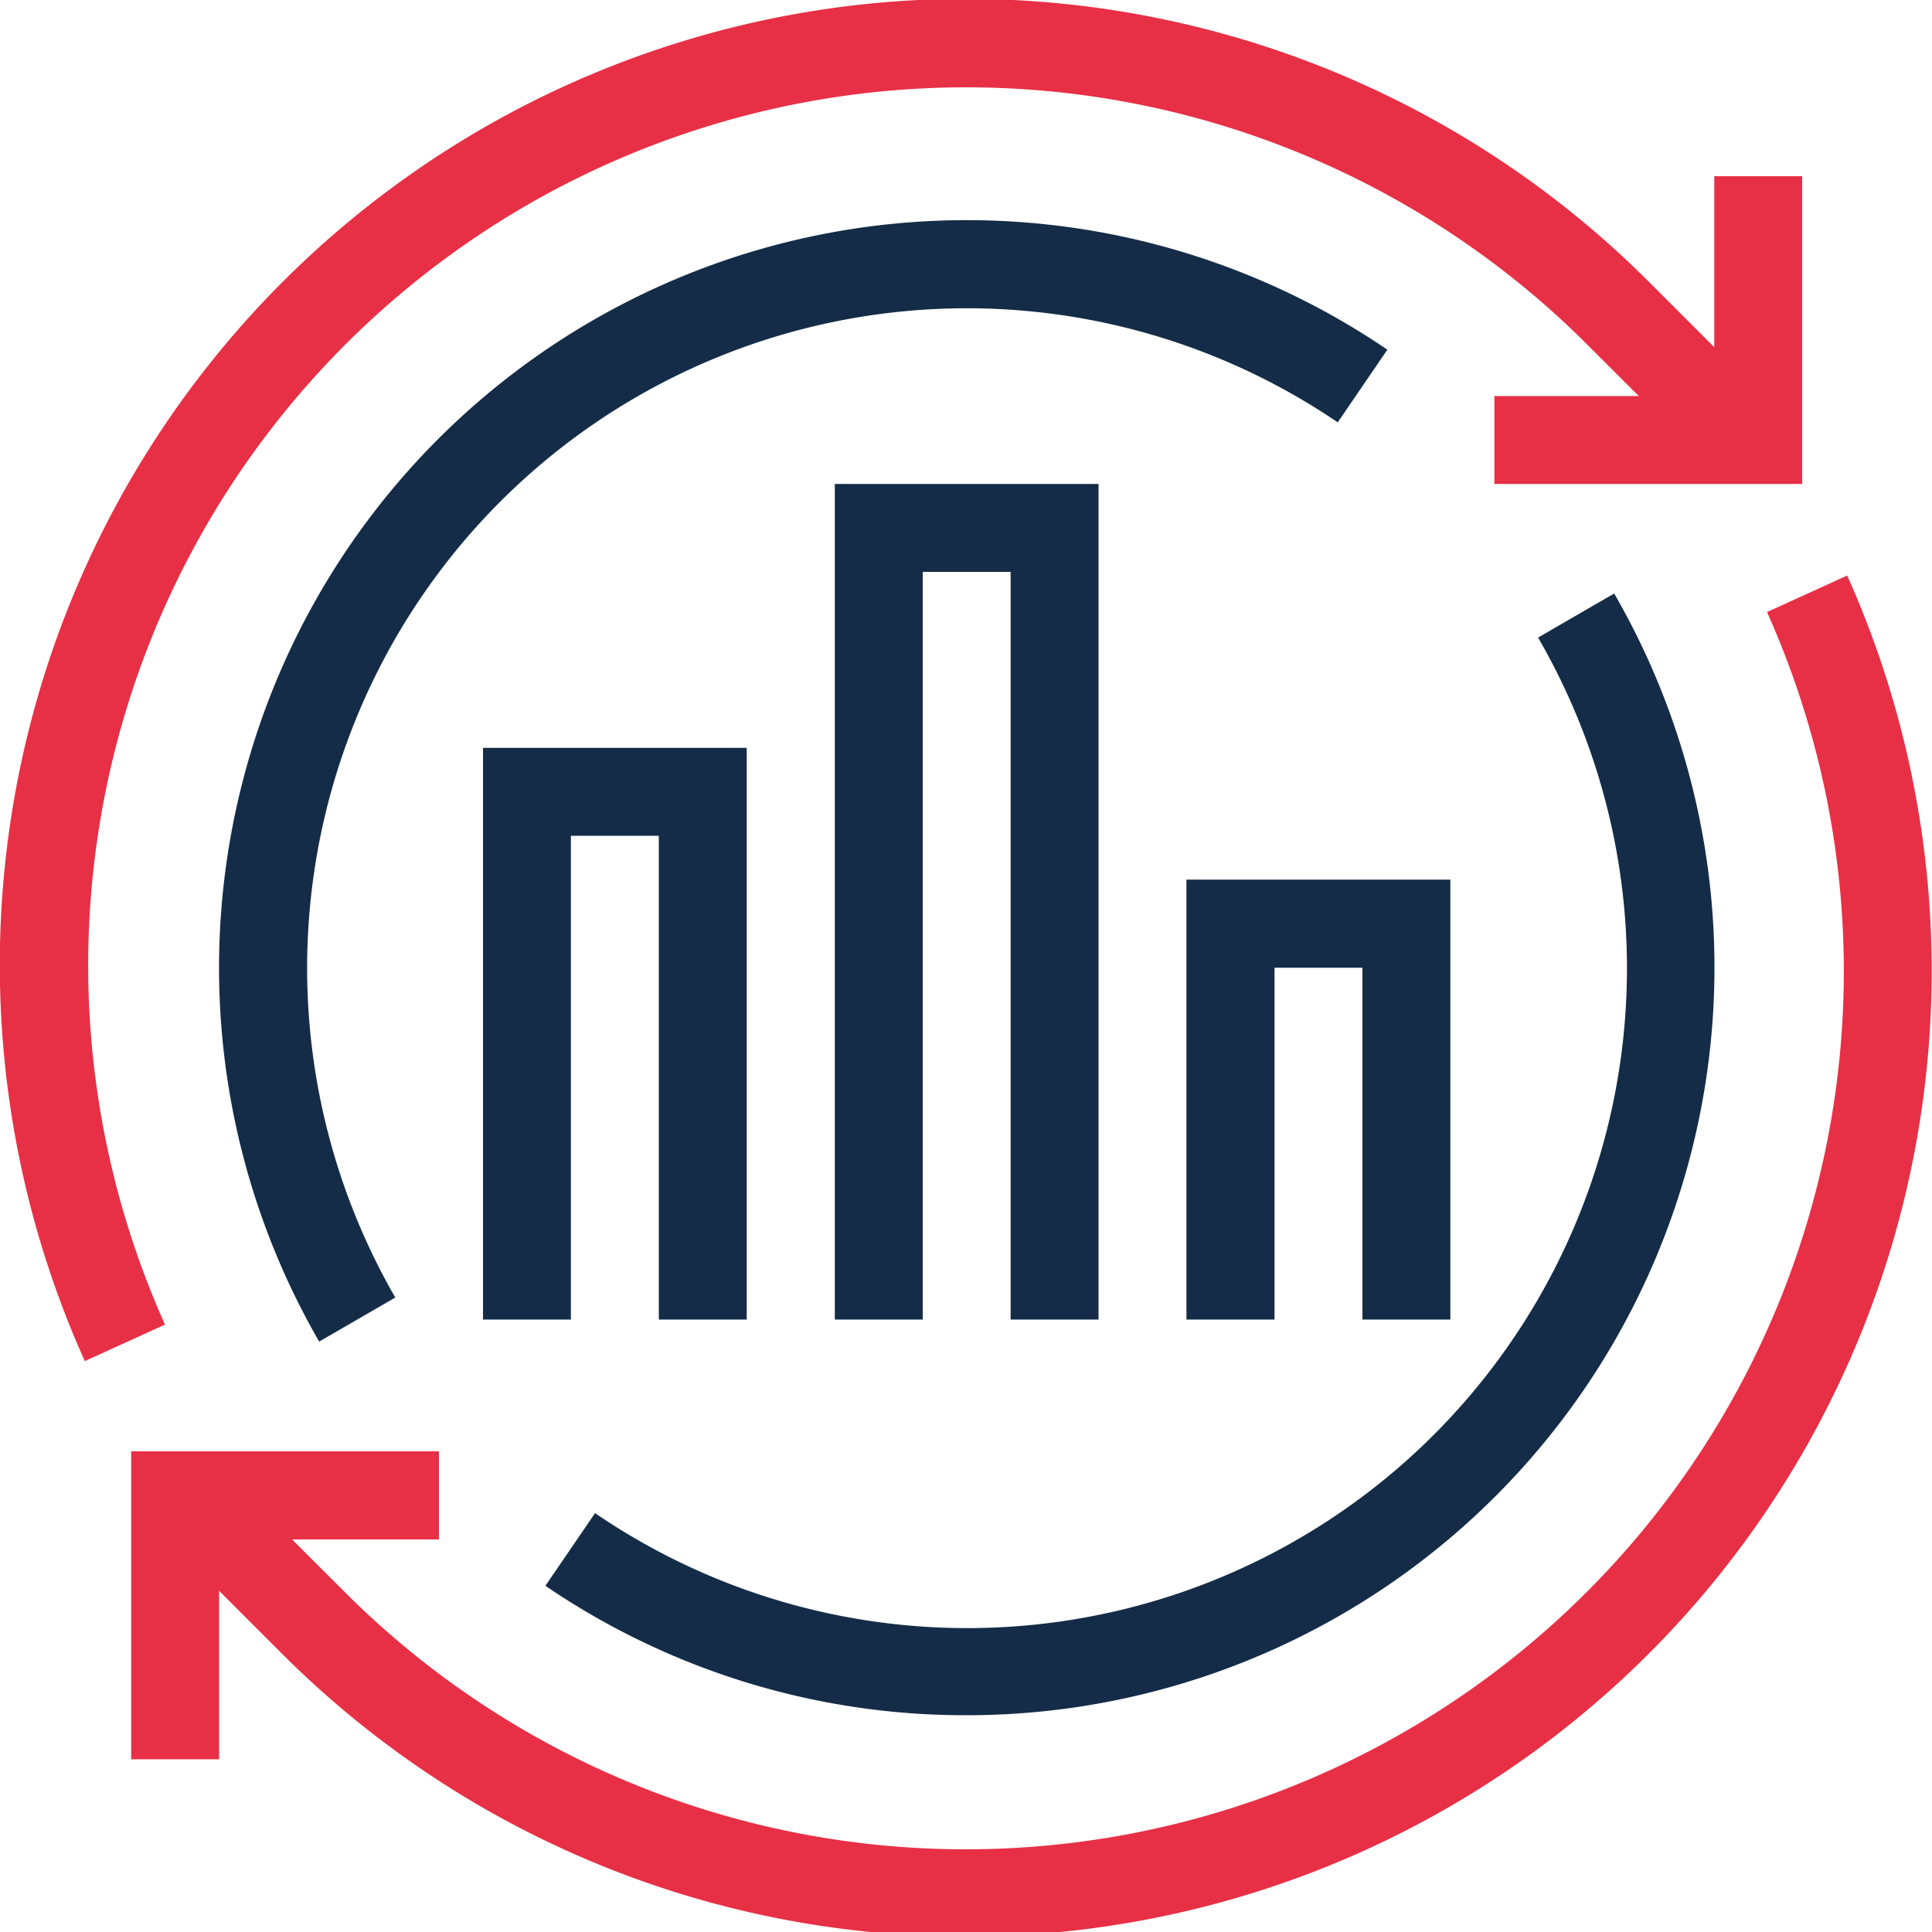 <svg id="Capa_1" data-name="Capa 1" xmlns="http://www.w3.org/2000/svg" viewBox="0 0 100 100"><defs><style>.cls-1{fill:#e73045;}.cls-2{fill:#142c47;}</style></defs><title>reporte1</title><polygon class="cls-1" points="11.34 91.06 6.79 91.06 6.79 75.12 22.72 75.12 22.72 79.68 11.34 79.68 11.34 91.06"/><path class="cls-1" d="M4.39,70.45A50,50,0,0,1,85.44,14.68l6.15,6.15-3.21,3.22L82.22,17.9A45.45,45.45,0,0,0,8.54,68.56Z"/><path class="cls-1" d="M50,100.24A50,50,0,0,1,14.56,85.56L8.41,79.41l3.21-3.22,6.16,6.15A45.45,45.45,0,0,0,91.46,31.68l4.15-1.89A50,50,0,0,1,50,100.24Z"/><polygon class="cls-1" points="93.28 25.05 77.35 25.05 77.35 20.5 88.73 20.5 88.73 9.12 93.28 9.12 93.28 25.05"/><path class="cls-2" d="M50,88.78a38.54,38.54,0,0,1-21.77-6.7l2.57-3.76A34.15,34.15,0,0,0,79.61,33l3.94-2.28A38.7,38.7,0,0,1,50,88.78Z"/><path class="cls-2" d="M16.52,69.44A38.7,38.7,0,0,1,71.81,18.1l-2.57,3.76a34.15,34.15,0,0,0-48.78,45.3Z"/><polygon class="cls-2" points="38.65 68.3 34.1 68.3 34.1 43.26 29.55 43.26 29.55 68.3 25 68.3 25 38.71 38.65 38.71 38.65 68.3"/><polygon class="cls-2" points="56.86 68.3 52.31 68.3 52.31 29.6 47.76 29.6 47.76 68.3 43.21 68.3 43.21 25.05 56.86 25.05 56.86 68.3"/><polygon class="cls-2" points="75.07 68.3 70.52 68.3 70.52 50.09 65.97 50.09 65.97 68.3 61.41 68.3 61.41 45.53 75.07 45.53 75.07 68.3"/></svg>